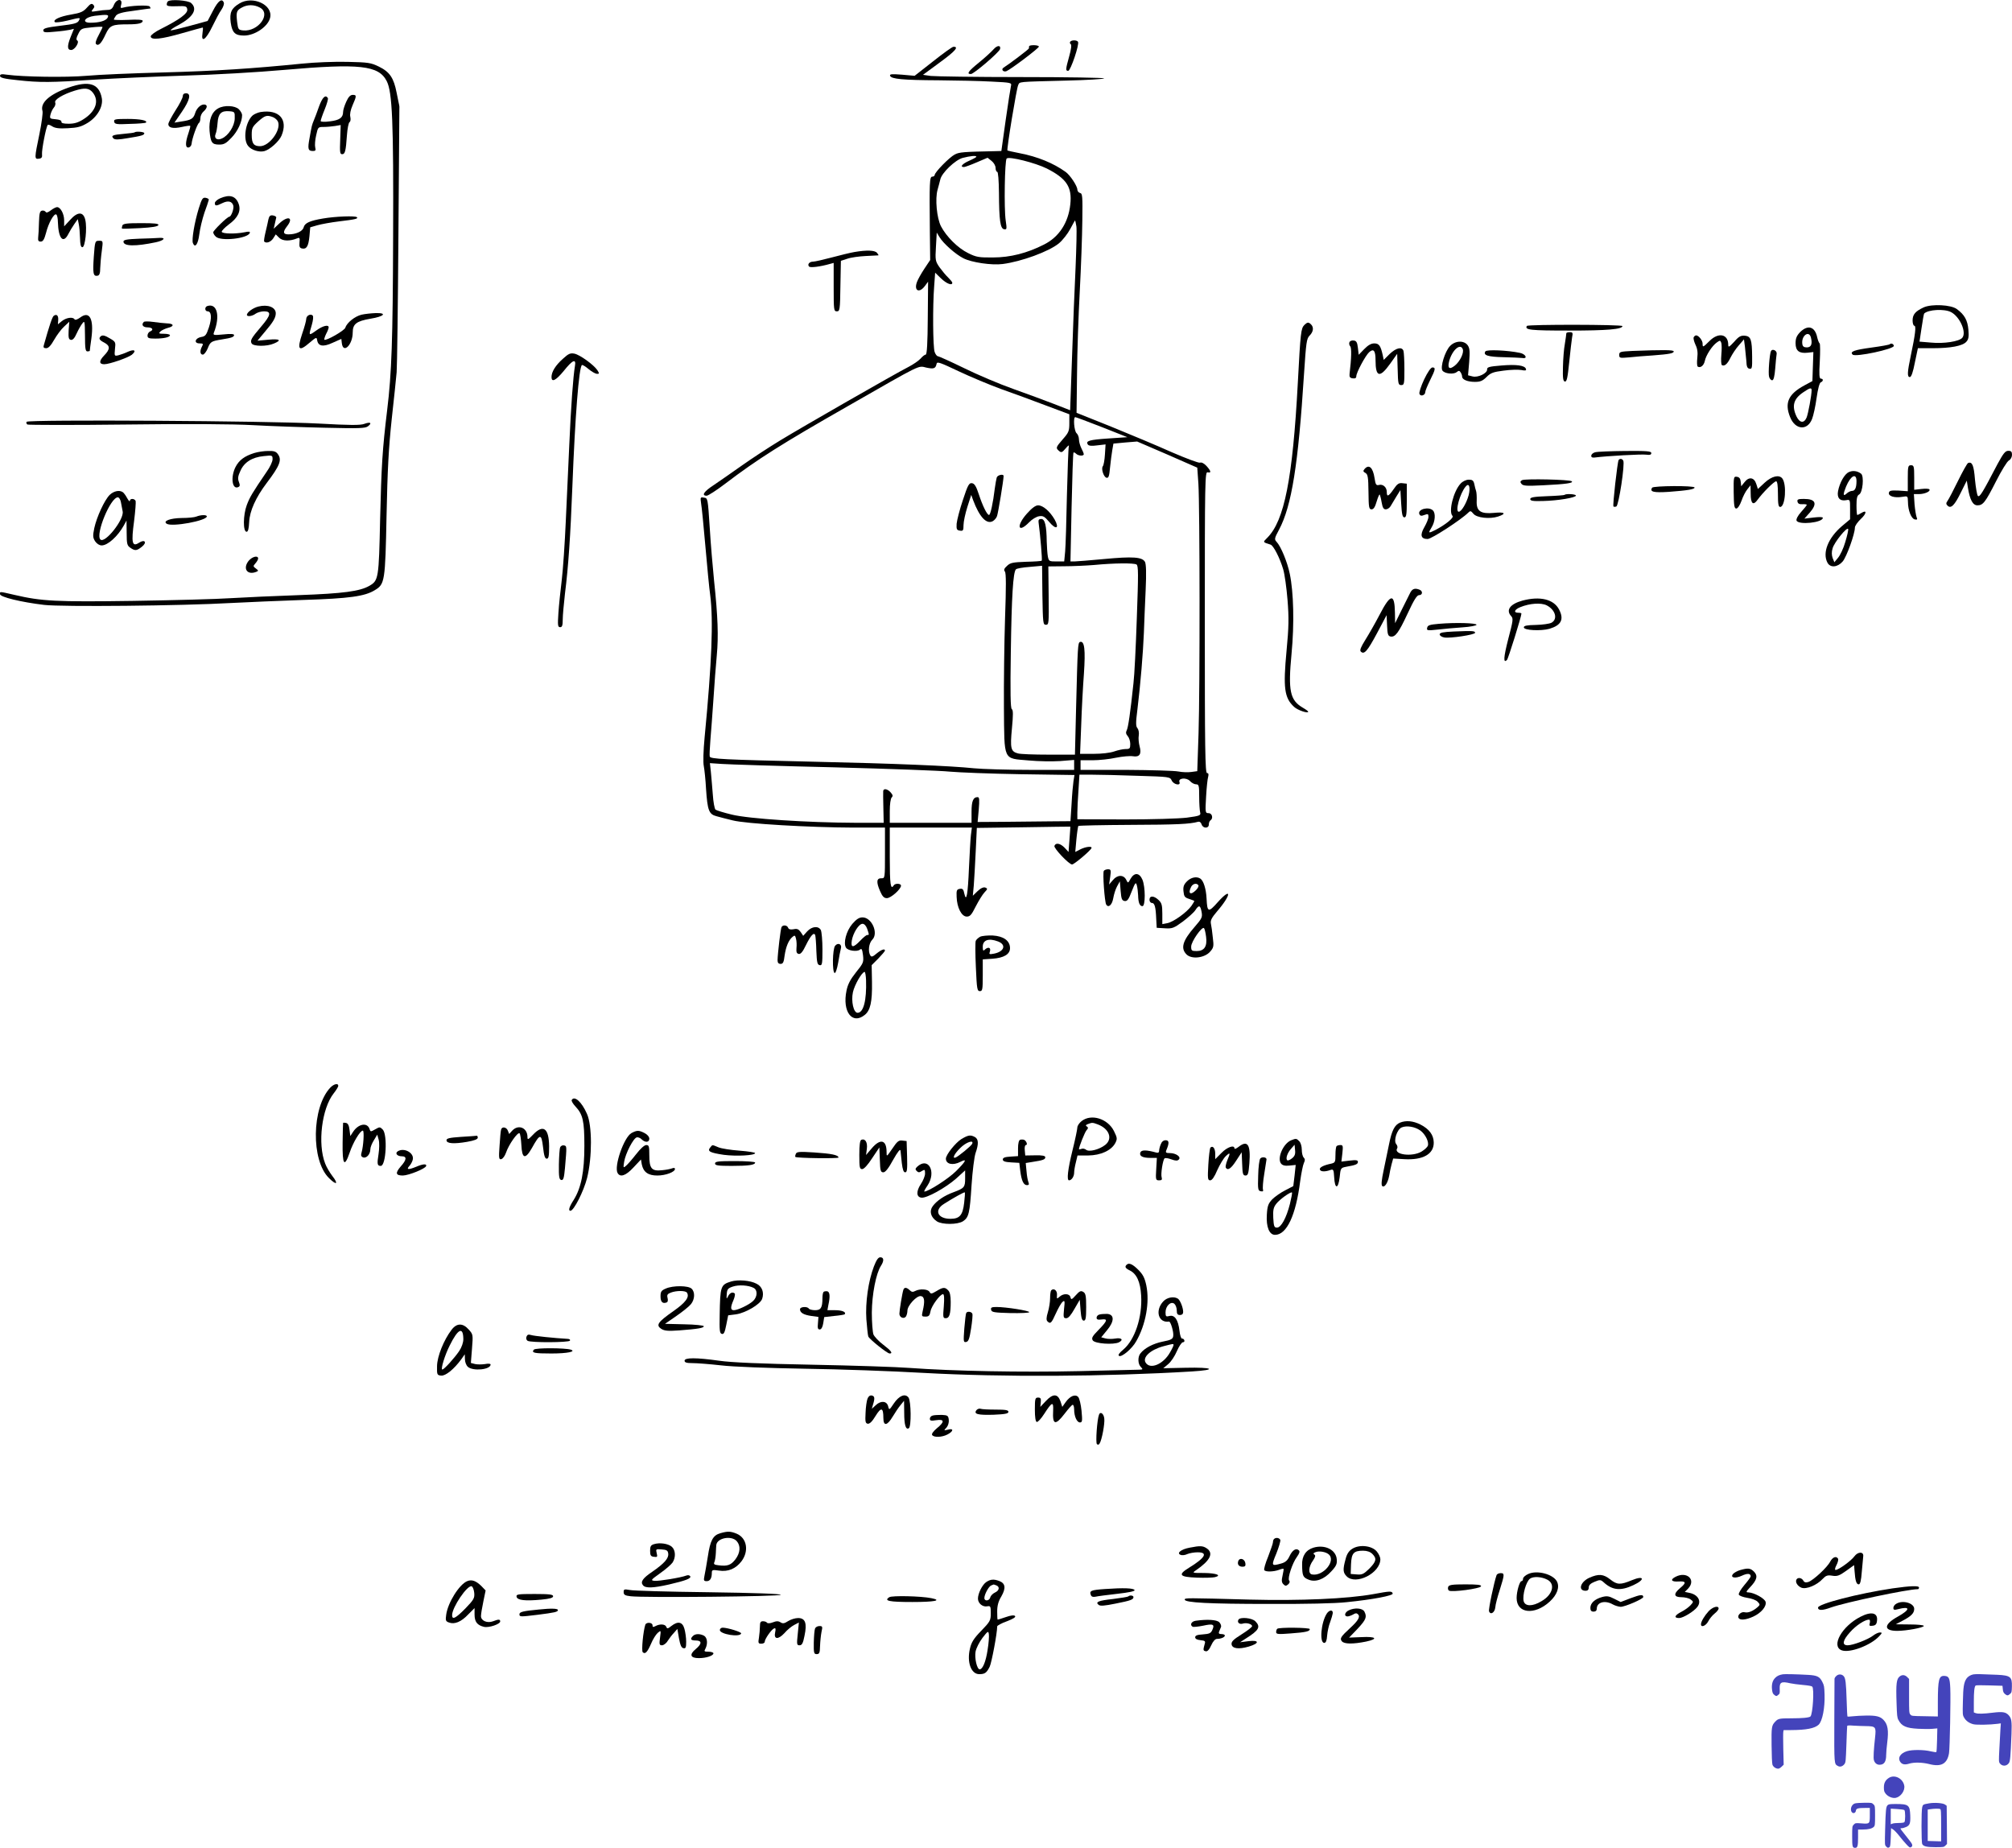 <svg xmlns="http://www.w3.org/2000/svg" version="1.0" width="1255.013pt" height="1152.523pt" viewBox="0 0 1255.013 1152.523" preserveAspectRatio="xMidYMid meet">
<g transform="translate(0.013,1053.176) scale(0.1,-0.1)" fill="#000000" stroke="none">
<path d="M710 10500 c-9 -23 -19 -30 -39 -30 -14 0 -44 -3 -66 -7 -37 -6 -39 -5 -26 11 11 13 12 19 2 29 -10 9 -18 5 -39 -19 -22 -25 -39 -33 -99 -43 -71 -12 -115 -33 -101 -47 5 -4 39 0 77 9 85 21 84 21 72 -1 -8 -15 -31 -21 -116 -31 -83 -10 -105 -16 -105 -28 0 -14 11 -15 72 -9 39 3 82 9 95 12 l24 6 -21 -52 c-22 -56 -21 -80 4 -80 22 0 53 49 38 59 -8 5 -7 16 6 41 16 33 20 35 82 41 36 4 67 5 69 3 2 -1 -9 -24 -23 -50 -17 -31 -23 -51 -17 -57 15 -15 34 5 60 62 26 55 40 61 141 61 64 0 90 7 90 22 0 7 -33 9 -90 6 -49 -2 -90 -1 -90 2 0 3 6 14 13 24 10 13 39 22 113 31 54 8 100 14 102 14 2 1 0 6 -4 12 -6 11 -123 6 -167 -7 -15 -5 -17 -1 -11 20 10 39 -30 36 -46 -4z m-39 -79 c-11 -19 -51 -31 -107 -31 -58 0 -36 35 26 43 83 10 91 8 81 -12z"/>
<path d="M1047 10523 c-4 -3 -7 -12 -7 -20 0 -9 16 -12 63 -10 57 2 62 0 65 -20 4 -25 -48 -63 -165 -122 -35 -17 -63 -38 -63 -46 0 -25 65 -18 197 20 67 19 124 35 127 35 3 0 2 -16 -1 -35 -10 -63 21 -42 61 41 20 41 45 89 57 105 11 16 18 36 15 44 -11 30 -35 13 -67 -49 l-34 -65 -113 -31 c-63 -17 -116 -30 -118 -27 -2 2 19 17 48 32 94 51 122 100 80 138 -19 17 -131 25 -145 10z"/>
<path d="M1493 10510 c-50 -30 -62 -56 -54 -119 9 -63 27 -81 83 -81 68 0 151 57 163 112 18 80 -109 139 -192 88z m127 -25 c74 -38 -9 -152 -103 -143 -30 3 -32 6 -38 53 -7 61 -4 72 30 90 34 19 75 19 111 0z"/>
<path d="M6675 10271 c-3 -5 -1 -12 4 -15 6 -4 2 -34 -10 -76 -23 -83 -23 -90 -6 -90 15 0 71 166 61 181 -7 12 -41 12 -49 0z"/>
<path d="M6198 10225 c-13 -15 -53 -52 -90 -82 -69 -56 -81 -73 -52 -73 18 0 177 136 182 156 6 25 -18 24 -40 -1z"/>
<path d="M6419 10243 c-1 -5 -1 -10 -1 -13 0 -5 -123 -98 -158 -120 -18 -11 -2 -30 18 -22 28 12 202 143 202 153 0 11 -59 12 -61 2z"/>
<path d="M5820 10149 l-115 -90 -79 7 c-64 5 -78 4 -74 -7 7 -20 79 -27 303 -28 110 -1 258 -4 328 -8 124 -6 128 -7 123 -27 -3 -12 -18 -108 -33 -213 l-27 -193 -36 -1 c-200 -4 -227 -6 -255 -21 -34 -18 -125 -111 -125 -128 0 -5 -7 -10 -15 -10 -17 0 -18 -34 -15 -343 l2 -177 -36 -54 c-20 -30 -40 -66 -46 -82 -21 -55 13 -74 49 -26 l20 27 -2 -227 c-1 -154 -5 -228 -13 -228 -6 0 -20 -11 -32 -25 -12 -13 -45 -36 -74 -51 -81 -41 -662 -374 -803 -460 -69 -42 -176 -112 -238 -156 -62 -44 -140 -98 -174 -121 -62 -40 -80 -67 -45 -67 9 0 62 34 117 76 200 152 352 248 764 483 470 269 436 252 489 240 47 -10 58 -6 64 24 3 15 22 8 138 -47 74 -35 194 -85 265 -111 72 -25 196 -71 278 -102 l147 -55 0 -55 c0 -50 -4 -59 -40 -100 -45 -52 -46 -55 -24 -74 14 -12 20 -9 41 16 14 17 23 23 20 14 -3 -9 -8 -147 -12 -305 -3 -159 -8 -317 -11 -351 l-6 -63 -48 0 c-45 0 -48 1 -54 31 -3 17 -6 59 -7 93 -1 98 -11 141 -34 141 -14 0 -19 -6 -17 -20 11 -82 24 -236 20 -240 -2 -3 -47 -6 -98 -7 -82 -3 -98 -6 -118 -25 -19 -17 -22 -26 -14 -36 8 -9 8 -94 1 -292 -5 -154 -8 -404 -7 -555 3 -339 -7 -317 153 -331 61 -6 149 -7 198 -4 l87 7 0 -31 0 -31 -267 0 c-148 0 -308 5 -358 10 -141 15 -500 30 -1000 41 -567 13 -642 17 -648 32 -2 7 0 53 4 102 4 50 13 164 19 255 6 91 15 215 21 275 11 119 7 238 -17 465 -8 80 -21 228 -27 330 -12 184 -12 185 -36 188 -23 4 -23 2 -18 -35 4 -22 16 -143 27 -270 11 -126 24 -263 30 -304 20 -158 10 -420 -35 -886 -8 -84 -10 -157 -5 -180 4 -21 11 -85 14 -143 9 -133 18 -157 65 -169 20 -6 65 -17 101 -26 81 -21 479 -44 753 -45 l197 0 0 -158 c0 -157 0 -159 -22 -158 -31 1 -33 -24 -9 -79 15 -35 25 -45 43 -45 25 0 88 56 88 78 0 14 -36 16 -45 2 -20 -32 -25 6 -25 175 l0 185 256 0 256 0 -6 -47 c-3 -27 -8 -118 -12 -203 -7 -168 -16 -219 -29 -162 -5 27 -11 33 -28 30 -19 -3 -22 -9 -20 -50 2 -67 31 -123 63 -123 21 0 30 11 56 63 18 35 42 74 54 87 21 22 21 25 6 31 -11 4 -28 -3 -48 -22 l-30 -29 6 65 c3 36 8 131 12 211 l7 147 291 4 c160 3 291 4 292 4 1 -1 -2 -36 -5 -79 l-6 -79 -24 26 c-27 28 -56 34 -64 12 -6 -14 91 -116 110 -116 13 0 115 86 121 102 6 14 -37 9 -70 -8 l-31 -16 7 78 c4 43 10 81 12 84 3 3 150 6 326 7 290 1 369 5 420 19 10 3 19 -3 23 -16 8 -26 45 -27 45 -1 0 11 5 23 10 26 19 12 11 45 -11 45 -21 0 -22 3 -16 103 3 56 9 112 13 124 4 16 2 23 -7 23 -12 0 -14 152 -14 941 0 890 1 940 18 935 24 -6 21 8 -8 40 -15 16 -31 24 -40 20 -8 -3 -88 27 -178 66 -89 40 -259 111 -377 159 l-215 86 3 244 c1 134 9 366 17 514 8 149 15 346 16 440 2 152 1 170 -14 173 -9 2 -17 12 -17 21 0 22 -45 91 -74 111 -75 54 -175 95 -285 116 -41 8 -76 16 -77 17 -6 6 57 390 67 408 11 22 -11 20 297 28 133 3 241 10 240 14 -2 4 -235 8 -518 8 -283 0 -537 4 -564 7 l-49 7 106 78 c96 70 120 98 84 97 -7 0 -64 -41 -127 -91z m270 -595 c0 -3 -20 -14 -45 -25 -43 -19 -60 -39 -32 -39 6 0 42 13 79 29 l68 29 25 -20 c14 -11 25 -30 25 -44 0 -13 5 -24 10 -24 6 0 10 -51 11 -132 1 -170 8 -222 32 -226 17 -3 18 1 10 55 -11 76 -6 374 6 386 15 15 179 -27 250 -62 124 -63 159 -116 147 -224 -12 -114 -70 -204 -165 -251 -104 -53 -210 -80 -316 -80 -89 -1 -106 2 -156 27 -64 31 -136 103 -170 168 -26 52 -37 171 -21 227 6 20 13 49 17 64 8 41 94 123 140 135 46 12 85 16 85 7z m624 -434 c3 -19 0 -134 -5 -255 -6 -121 -16 -371 -22 -556 l-12 -336 -100 39 c-55 21 -170 64 -255 94 -85 30 -224 89 -307 130 -84 41 -158 74 -163 74 -6 0 -15 12 -20 26 -11 29 -13 286 -3 412 l6 83 36 -35 c34 -33 71 -48 71 -28 0 5 -12 19 -26 33 -14 13 -38 42 -54 64 -26 38 -27 45 -22 128 l5 88 17 -28 c24 -40 101 -108 149 -132 50 -26 177 -45 245 -36 117 15 289 78 351 129 23 19 55 60 71 90 16 30 29 54 30 53 1 -1 5 -18 8 -37z m159 -1252 l159 -63 -118 -8 c-119 -8 -143 -15 -129 -37 5 -9 24 -11 59 -6 l52 6 -4 -63 c-2 -34 -8 -67 -13 -73 -12 -15 5 -68 23 -72 13 -3 17 10 22 65 4 37 10 86 14 108 l7 40 74 7 74 6 188 -81 187 -82 7 -100 c9 -144 10 -1277 1 -1556 l-8 -237 -37 -5 c-20 -3 -56 -2 -81 3 -25 5 -172 9 -327 10 l-283 0 0 30 0 30 74 0 c41 0 108 7 148 16 40 8 87 12 105 9 41 -7 55 14 41 63 -5 19 -8 49 -5 66 3 18 -1 37 -8 46 -11 12 -11 34 0 120 19 155 35 351 40 475 2 61 7 180 11 266 5 108 3 161 -4 176 -17 31 -76 35 -256 18 -88 -8 -170 -15 -184 -15 l-25 0 7 337 c4 186 9 339 12 342 2 3 10 -1 16 -7 14 -14 48 -16 48 -3 0 5 -7 22 -15 37 -8 16 -15 41 -15 55 0 15 -7 32 -15 39 -15 13 -22 100 -8 100 4 0 79 -28 166 -62z m216 -857 c12 -8 12 -57 2 -333 -6 -177 -15 -361 -21 -408 -20 -188 -33 -276 -42 -293 -7 -13 -5 -24 6 -36 9 -10 16 -32 16 -49 0 -29 -3 -32 -29 -32 -16 0 -48 -7 -71 -15 -25 -9 -78 -15 -128 -15 l-85 0 7 178 c3 97 11 242 17 322 10 149 4 206 -24 198 -14 -5 -15 -23 -25 -418 l-7 -285 -165 0 c-91 0 -177 3 -192 8 -43 12 -48 31 -36 156 8 84 8 115 -1 120 -8 5 -10 103 -6 357 5 343 14 497 32 515 5 5 43 12 86 15 l77 7 2 -184 c3 -174 4 -184 22 -184 18 0 19 8 17 182 l-2 182 98 1 c54 0 139 4 188 8 125 12 247 13 264 3z m-1889 -1265 c344 -9 670 -21 725 -27 55 -5 252 -13 439 -16 l338 -5 -6 -37 c-3 -20 -9 -84 -12 -143 l-7 -108 -126 -1 c-69 -1 -200 -2 -290 -3 l-163 -1 7 78 c5 62 4 77 -7 77 -28 0 -38 -25 -38 -92 l0 -68 -255 0 -255 0 0 73 c0 43 5 78 12 85 9 9 7 16 -7 32 -20 22 -44 26 -46 8 -1 -7 0 -55 1 -105 l2 -93 -179 0 c-293 1 -663 25 -768 51 -50 12 -95 26 -102 31 -6 5 -14 48 -17 96 -4 48 -9 111 -12 140 l-6 54 74 -5 c40 -3 354 -13 698 -21z m1897 -53 c198 -6 201 -6 212 -30 12 -25 57 -34 48 -9 -10 25 43 30 65 7 10 -12 28 -21 38 -21 18 0 20 -7 20 -77 0 -43 3 -87 6 -98 5 -19 -1 -22 -83 -33 -51 -6 -213 -11 -385 -11 l-298 1 0 41 c0 23 3 86 7 140 l6 97 81 0 c45 0 172 -3 283 -7z"/>
<path d="M1885 10135 c-311 -31 -536 -46 -865 -55 -190 -5 -406 -14 -480 -21 -127 -11 -397 -7 -498 7 -33 5 -42 3 -42 -8 0 -11 26 -18 107 -26 141 -16 212 -15 483 3 124 8 374 19 555 25 182 5 464 21 630 36 469 41 587 28 637 -70 35 -68 43 -254 40 -971 -2 -646 -9 -850 -37 -1080 -30 -247 -36 -349 -44 -680 -8 -372 -10 -384 -67 -417 -59 -34 -162 -48 -439 -58 -148 -5 -340 -14 -425 -19 -85 -6 -360 -13 -610 -17 -479 -7 -571 -2 -738 37 -100 23 -92 22 -92 5 0 -18 132 -50 275 -67 112 -13 856 -6 1170 12 99 5 302 14 450 19 283 9 380 22 443 61 62 37 65 54 73 464 6 289 13 420 32 600 14 127 28 259 31 295 3 36 8 418 11 850 3 432 6 790 6 795 1 6 0 15 -1 20 -1 6 -9 41 -16 78 -18 93 -43 130 -110 163 -51 25 -67 27 -197 30 -78 2 -205 -3 -282 -11z"/>
<path d="M426 9985 c-119 -42 -177 -95 -161 -146 3 -10 -5 -74 -19 -142 -32 -154 -32 -159 -3 -155 17 2 21 9 19 28 -3 23 24 165 35 182 2 4 15 1 28 -8 19 -12 43 -15 98 -12 61 3 83 9 123 33 61 37 98 102 89 154 -17 92 -79 112 -209 66z m153 -31 c41 -52 18 -117 -57 -165 -34 -22 -58 -29 -94 -29 -33 0 -47 4 -45 13 1 7 -12 13 -36 15 -37 3 -38 5 -32 30 4 15 13 34 21 43 8 9 12 23 8 32 -6 17 47 50 121 73 64 20 91 17 114 -12z"/>
<path d="M1140 9932 c0 -10 -20 -50 -45 -88 -24 -38 -45 -77 -45 -86 0 -24 30 -30 85 -18 26 6 49 9 51 7 3 -2 -3 -23 -11 -47 -20 -58 -20 -92 2 -88 9 2 17 12 18 23 2 30 35 124 46 130 5 4 9 17 9 31 0 13 9 32 20 41 25 22 26 43 2 43 -22 0 -47 -25 -56 -57 -10 -31 -25 -40 -79 -48 l-49 -8 46 67 c50 73 60 116 26 116 -13 0 -20 -7 -20 -18z"/>
<path d="M2160 9898 c-11 -24 -20 -52 -20 -64 0 -36 -22 -52 -82 -59 -35 -5 -58 -3 -58 2 0 5 11 38 25 72 14 34 23 66 20 71 -15 24 -34 5 -55 -52 -12 -35 -27 -74 -33 -88 -12 -30 -12 -29 -26 -108 -13 -69 -10 -82 21 -82 16 0 19 4 14 23 -3 12 -1 46 6 75 11 51 12 52 47 52 20 0 52 3 71 6 l35 6 -3 -91 c-3 -78 -2 -91 12 -91 18 0 23 18 30 119 3 41 10 77 16 81 7 4 8 18 5 33 -4 16 1 42 14 72 26 59 26 65 1 65 -15 0 -27 -13 -40 -42z"/>
<path d="M1361 9856 c-41 -23 -59 -72 -54 -141 7 -73 15 -85 61 -85 29 0 43 8 76 43 38 39 66 99 66 141 0 9 -9 25 -20 36 -24 24 -92 27 -129 6z m103 -63 c-1 -47 -39 -107 -80 -125 -30 -14 -51 1 -39 29 5 10 10 41 12 68 4 59 23 77 73 73 34 -3 35 -4 34 -45z"/>
<path d="M1625 9833 c-16 -3 -38 -12 -49 -21 -45 -40 -62 -151 -28 -191 20 -25 67 -40 100 -32 35 9 93 61 108 97 42 101 -15 165 -131 147z m78 -32 c14 -6 28 -19 32 -31 17 -53 -56 -150 -113 -150 -40 0 -52 17 -52 71 0 42 4 50 40 83 43 38 54 42 93 27z"/>
<path d="M712 9773 c3 -16 14 -18 98 -14 52 1 97 5 100 8 13 13 -35 23 -113 23 -79 0 -88 -2 -85 -17z"/>
<path d="M839 9706 c-2 -2 -32 -6 -67 -9 -69 -6 -82 -11 -64 -29 8 -8 31 -8 88 2 88 14 104 19 104 31 0 9 -53 13 -61 5z"/>
<path d="M1373 9295 c-18 -8 -33 -21 -33 -30 0 -19 9 -19 47 0 35 17 60 12 68 -15 6 -18 -13 -70 -25 -70 -12 0 -100 -86 -100 -97 0 -7 7 -19 16 -27 30 -31 200 -12 212 23 3 9 -5 10 -34 4 -55 -11 -137 -10 -141 3 -2 5 18 26 43 45 58 42 78 84 63 128 -18 51 -56 62 -116 36z"/>
<path d="M1240 9233 c-27 -88 -45 -195 -37 -217 13 -34 32 -9 40 54 4 35 19 96 32 135 14 38 26 74 27 80 2 5 -7 11 -19 13 -19 3 -24 -5 -43 -65z"/>
<path d="M317 9220 c-17 -13 -28 -17 -32 -10 -4 6 -14 10 -23 8 -14 -3 -17 -17 -19 -73 -1 -39 -3 -81 -5 -95 -2 -19 2 -25 16 -25 14 0 22 13 33 54 15 61 50 124 64 115 5 -3 10 -24 10 -47 3 -103 33 -138 65 -75 9 18 26 46 38 63 l21 30 6 -30 c4 -17 7 -56 8 -87 1 -43 5 -58 15 -58 17 0 30 118 18 170 -12 53 -48 53 -95 0 l-37 -40 0 38 c0 40 -23 82 -44 82 -7 0 -25 -9 -39 -20z"/>
<path d="M1674 9163 c-3 -15 -11 -52 -18 -80 -7 -29 -11 -55 -8 -58 13 -13 41 -3 56 20 l16 25 21 -21 c21 -21 65 -23 112 -4 16 7 18 3 15 -26 -2 -26 1 -34 16 -37 28 -6 40 14 46 76 l5 56 45 13 c25 7 85 18 135 24 102 12 121 17 111 26 -9 10 -136 5 -211 -8 -83 -14 -114 -28 -121 -55 -6 -25 -48 -44 -95 -44 -34 0 -36 15 -9 50 44 56 6 69 -48 18 l-35 -33 7 30 c4 16 8 34 9 40 1 5 -8 11 -20 13 -17 3 -24 -3 -29 -25z"/>
<path d="M763 9125 c-3 -9 -4 -17 -2 -19 2 -2 53 0 113 3 74 4 111 10 114 19 3 9 -23 12 -107 12 -91 0 -113 -3 -118 -15z"/>
<path d="M868 9043 c-77 -3 -98 -7 -98 -18 0 -30 75 -31 203 -4 51 11 65 30 20 27 -16 -1 -72 -4 -125 -5z"/>
<path d="M585 8931 c-7 -104 -4 -124 23 -119 12 2 17 15 17 48 1 25 5 73 10 108 8 62 8 62 -17 62 -25 0 -26 -2 -33 -99z"/>
<path d="M5330 8960 c-25 -4 -89 -20 -142 -34 -53 -14 -105 -26 -116 -26 -24 0 -38 -18 -25 -31 8 -8 68 -1 131 17 l22 6 0 -151 c0 -144 1 -151 20 -151 18 0 20 8 22 157 l3 158 40 13 c22 8 74 15 115 17 41 2 77 4 79 4 2 1 -2 8 -9 16 -13 16 -64 18 -140 5z"/>
<path d="M1293 8623 c-18 -6 -16 -33 2 -33 24 0 27 -42 8 -100 -16 -48 -22 -56 -48 -60 -39 -7 -48 -40 -10 -40 22 0 24 -3 15 -19 -15 -28 -12 -51 5 -51 8 0 22 18 31 40 16 41 22 44 89 55 58 9 75 15 75 27 0 7 -22 9 -66 4 -61 -6 -66 -5 -60 11 41 104 20 186 -41 166z"/>
<path d="M1612 8620 c-33 -8 -72 -36 -72 -52 0 -13 33 -9 54 7 11 8 35 15 53 15 47 0 43 -24 -18 -95 -63 -74 -70 -87 -59 -106 12 -18 94 -19 138 0 51 21 38 31 -35 24 l-67 -6 45 54 c53 62 69 89 69 117 0 37 -49 57 -108 42z"/>
<path d="M12000 8615 c-52 -24 -70 -44 -70 -82 0 -18 5 -33 11 -33 12 0 6 -53 -22 -185 -22 -105 -24 -135 -6 -135 9 0 20 32 31 90 l19 90 93 0 c111 0 186 14 209 40 14 15 17 32 13 75 -5 59 -24 94 -72 129 -36 27 -155 33 -206 11z m170 -30 c55 -29 98 -126 70 -160 -19 -23 -115 -38 -195 -30 l-72 6 13 86 c7 47 14 87 16 89 25 25 126 31 168 9z"/>
<path d="M2255 8569 c-41 -10 -91 -49 -101 -81 -5 -18 -121 -84 -131 -75 -2 3 3 19 11 36 9 16 16 35 16 41 0 19 -37 10 -78 -20 -47 -34 -48 -33 -27 36 8 29 11 52 5 58 -13 13 -40 -1 -40 -22 0 -10 -11 -51 -25 -91 -34 -102 -22 -116 48 -55 39 33 42 34 45 15 6 -39 37 -45 97 -17 l54 24 3 -26 c8 -70 68 -11 68 66 0 53 23 71 111 86 86 14 106 37 32 35 -26 -1 -66 -5 -88 -10z"/>
<path d="M335 8562 c-9 -6 -28 -63 -62 -184 -4 -13 0 -18 15 -18 14 0 29 16 50 53 16 28 44 66 62 82 l32 30 -4 -55 c-2 -45 0 -55 14 -58 11 -2 23 10 36 40 11 24 27 52 36 63 14 19 15 13 16 -77 0 -80 3 -98 15 -98 8 0 15 2 15 4 0 3 4 38 10 78 16 120 -11 173 -69 130 -18 -13 -32 -18 -36 -12 -10 17 -51 11 -78 -10 l-26 -21 2 27 c2 28 -10 39 -28 26z"/>
<path d="M897 8524 c-17 -17 -6 -34 23 -34 31 0 41 -16 15 -26 -8 -4 -15 -15 -15 -25 0 -16 8 -19 48 -19 55 0 92 9 92 21 0 5 -17 9 -37 9 -32 0 -35 2 -23 14 8 8 30 18 48 23 41 10 37 27 -8 28 -19 1 -58 5 -85 9 -28 4 -54 4 -58 0z"/>
<path d="M8136 8505 c-21 -22 -24 -42 -41 -365 -32 -595 -84 -856 -190 -962 -29 -29 -30 -27 20 -43 18 -5 58 -83 79 -154 9 -30 21 -116 27 -191 9 -113 8 -169 -6 -316 -22 -233 -14 -295 47 -351 22 -21 88 -43 88 -30 0 3 -15 14 -34 25 -80 47 -92 105 -70 336 18 189 13 384 -11 499 -15 73 -55 170 -82 199 -15 16 -14 22 15 76 79 148 120 407 156 973 13 197 16 219 35 238 23 23 27 51 9 69 -16 16 -23 15 -42 -3z"/>
<path d="M9524 8499 c-15 -25 19 -29 264 -29 235 0 332 8 332 28 0 10 -589 11 -596 1z"/>
<path d="M11229 8461 c-22 -23 -29 -39 -29 -70 0 -48 23 -65 76 -59 l35 4 -3 -90 -3 -91 -50 -27 c-100 -54 -125 -109 -89 -198 32 -80 108 -86 137 -11 8 20 21 78 28 130 8 56 18 95 26 98 17 7 17 23 1 23 -10 0 -12 25 -7 107 3 60 3 110 -1 113 -4 3 -11 20 -15 38 -14 67 -58 80 -106 33z m67 -35 c10 -41 1 -61 -26 -61 -18 0 -26 6 -28 22 -7 51 42 87 54 39z m4 -328 c0 -31 -21 -145 -31 -170 -16 -38 -43 -35 -63 6 -31 66 -19 110 42 151 41 28 52 31 52 13z"/>
<path d="M9770 8453 c0 -5 -4 -34 -9 -65 -6 -31 -11 -96 -12 -145 -2 -70 1 -89 12 -91 12 -2 17 23 27 120 7 68 15 138 18 156 6 28 4 32 -15 32 -11 0 -21 -3 -21 -7z"/>
<path d="M627 8433 c-13 -12 -7 -23 23 -38 38 -20 38 -41 -1 -81 -32 -33 -32 -54 1 -54 32 0 147 40 172 59 31 26 17 37 -24 19 -18 -9 -45 -18 -59 -22 -26 -6 -26 -5 -22 39 5 41 4 45 -28 64 -36 22 -51 25 -62 14z"/>
<path d="M10565 8429 c-4 -5 1 -26 10 -46 13 -26 16 -50 12 -84 -3 -27 -2 -51 3 -54 17 -10 38 7 44 36 7 35 46 95 75 115 19 14 22 13 27 -1 4 -9 4 -43 1 -76 -3 -32 -1 -61 3 -64 16 -10 35 6 54 46 11 22 34 57 52 77 l32 37 6 -45 c3 -25 7 -65 9 -90 1 -34 6 -46 20 -48 15 -3 17 5 16 75 -1 108 -8 127 -45 131 -25 2 -38 -4 -67 -38 -31 -33 -37 -37 -37 -19 0 68 -61 80 -117 24 -41 -41 -43 -41 -43 -16 0 20 -25 51 -40 51 -5 0 -12 -5 -15 -11z"/>
<path d="M8417 8397 c-3 -8 -1 -19 5 -25 9 -9 8 -73 -4 -172 -2 -19 2 -26 20 -28 15 -2 22 2 22 13 0 23 57 129 80 150 28 25 40 10 40 -50 0 -106 26 -113 91 -22 l44 62 3 -97 c2 -90 4 -98 22 -98 19 0 20 7 20 99 0 55 -3 106 -6 115 -10 27 -46 18 -86 -20 l-37 -37 -6 29 c-13 59 -23 74 -53 74 -19 0 -39 -11 -63 -36 l-34 -35 -5 43 c-4 34 -9 44 -26 46 -12 2 -24 -3 -27 -11z"/>
<path d="M9044 8373 c-31 -33 -61 -130 -47 -152 13 -20 70 -26 89 -10 13 10 17 10 25 -2 5 -8 9 -19 9 -26 0 -19 34 -33 80 -33 33 0 48 6 72 30 26 26 42 32 106 40 42 6 92 7 111 4 25 -5 33 -4 29 7 -7 22 -60 29 -154 21 -74 -6 -89 -10 -88 -24 2 -24 -57 -53 -91 -44 l-28 7 7 82 c5 66 4 86 -9 105 -23 32 -78 30 -111 -5z m80 -19 c9 -23 -18 -78 -50 -103 -34 -27 -47 -16 -34 31 19 67 69 111 84 72z"/>
<path d="M11788 8385 c-3 -4 -55 -13 -114 -21 -110 -15 -137 -25 -118 -44 17 -17 261 35 257 55 -2 12 -17 18 -25 10z"/>
<path d="M9265 8340 c-15 -24 16 -34 112 -36 54 -1 107 -4 118 -5 37 -7 22 25 -15 32 -76 16 -207 22 -215 9z"/>
<path d="M10183 8343 c-77 -4 -83 -5 -83 -25 0 -20 4 -20 63 -15 34 4 100 9 147 12 104 8 130 13 130 25 0 10 -68 10 -257 3z"/>
<path d="M11047 8343 c-9 -15 -19 -141 -12 -162 3 -11 12 -21 19 -21 9 0 15 23 19 73 3 39 7 81 9 92 3 19 -25 34 -35 18z"/>
<path d="M3511 8294 c-46 -41 -71 -81 -71 -114 0 -35 27 -22 77 39 55 69 78 78 69 29 -11 -64 -25 -256 -35 -488 -6 -129 -16 -345 -22 -480 -6 -135 -17 -299 -25 -365 -8 -66 -18 -159 -21 -207 -5 -77 -4 -88 11 -88 12 0 16 10 16 48 0 26 7 99 14 162 21 165 34 356 46 665 17 437 41 749 60 760 4 2 22 -9 41 -25 19 -16 42 -29 52 -30 16 0 16 2 3 23 -23 34 -109 96 -143 103 -26 5 -37 0 -72 -32z"/>
<path d="M8883 8165 c-19 -41 -33 -82 -29 -90 6 -18 36 -9 36 11 0 8 14 41 30 74 34 68 36 80 15 80 -10 0 -30 -29 -52 -75z"/>
<path d="M166 7901 c-4 -5 -1 -13 5 -17 6 -3 282 -4 613 0 385 5 671 3 796 -4 107 -6 308 -13 445 -16 215 -5 253 -4 270 9 28 21 15 29 -23 15 -24 -9 -88 -9 -284 2 -313 17 -1813 26 -1822 11z"/>
<path d="M1585 7706 c-60 -19 -94 -44 -116 -87 -31 -61 -22 -140 15 -126 13 5 14 12 6 33 -8 20 -6 36 9 68 23 54 73 86 146 93 54 6 55 5 55 -20 0 -14 -16 -49 -37 -78 -89 -131 -105 -157 -124 -208 -23 -62 -24 -166 -1 -166 9 0 14 18 16 60 3 69 41 154 110 245 81 107 95 143 70 178 -12 18 -25 22 -62 21 -26 0 -65 -6 -87 -13z"/>
<path d="M9950 7711 c-30 -8 -34 -37 -5 -33 77 10 296 22 323 18 23 -3 32 -1 32 10 0 12 -27 14 -162 13 -90 -1 -174 -4 -188 -8z"/>
<path d="M12460 7638 c-94 -180 -112 -210 -123 -199 -5 5 -13 51 -18 102 -7 88 -17 113 -43 103 -6 -3 -34 -53 -63 -112 -29 -59 -58 -115 -65 -124 -10 -14 -10 -20 0 -30 21 -21 44 2 83 82 l37 74 7 -44 c12 -76 31 -110 59 -110 35 0 49 17 117 151 33 65 69 124 80 129 11 6 19 21 19 35 0 19 -5 25 -23 25 -19 0 -31 -16 -67 -82z"/>
<path d="M10096 7662 c-7 -12 -38 -283 -32 -289 3 -3 11 -3 18 0 15 5 55 268 43 286 -7 13 -22 14 -29 3z"/>
<path d="M11900 7549 l0 -81 -57 4 c-48 2 -58 0 -61 -14 -4 -21 35 -33 84 -25 34 6 34 5 35 -31 0 -54 21 -106 43 -110 15 -3 17 0 11 14 -4 11 -10 47 -13 82 l-4 62 31 0 c36 0 74 17 66 29 -2 5 -25 6 -50 3 l-45 -5 0 77 c0 69 -2 76 -20 76 -18 0 -20 -7 -20 -81z"/>
<path d="M8511 7606 c-10 -11 -8 -17 6 -24 15 -9 18 -26 19 -119 1 -96 3 -108 19 -108 13 0 22 14 32 49 8 26 16 46 19 43 2 -2 8 -24 12 -48 6 -34 12 -44 26 -44 10 0 24 9 30 20 6 10 22 37 36 60 l25 40 5 -85 c4 -67 8 -85 20 -85 12 0 15 18 15 105 l0 105 -27 3 c-22 3 -33 -4 -55 -37 -32 -46 -43 -51 -43 -17 0 29 -24 50 -49 43 -17 -4 -21 2 -27 42 -10 67 -35 90 -63 57z"/>
<path d="M11532 7587 c-27 -12 -57 -66 -67 -118 -8 -42 11 -64 50 -57 25 5 25 4 25 -57 l0 -62 -50 -42 c-87 -74 -124 -167 -91 -229 18 -33 63 -29 95 8 25 30 76 172 76 211 0 11 17 35 37 54 37 34 39 60 3 37 -11 -7 -22 -12 -25 -12 -3 0 -5 27 -5 60 0 45 4 61 17 68 22 13 31 113 12 129 -23 18 -53 22 -77 10z m48 -56 c0 -41 -9 -61 -28 -61 -8 0 -24 -7 -34 -17 -22 -20 -23 -5 -3 44 29 69 65 87 65 34z m-70 -380 c-11 -39 -32 -83 -45 -98 l-23 -28 -11 27 c-6 17 -7 38 0 60 10 37 91 137 97 120 2 -6 -6 -42 -18 -81z"/>
<path d="M6217 7553 c-3 -10 -8 -40 -12 -68 -11 -91 -27 -165 -36 -165 -12 0 -40 56 -64 130 -16 49 -27 66 -42 68 -18 3 -26 -10 -57 -105 -20 -59 -37 -126 -39 -148 -2 -35 1 -40 21 -43 19 -3 22 1 22 35 0 21 11 72 24 113 l24 75 12 -33 c39 -104 83 -152 122 -131 11 6 23 20 27 32 7 19 41 225 41 250 0 15 -39 6 -43 -10z"/>
<path d="M10814 7461 c1 -83 4 -101 16 -101 9 0 22 19 33 49 9 27 26 59 37 72 l19 24 1 -52 c0 -64 16 -77 44 -37 31 43 102 114 115 114 7 0 11 -27 11 -80 0 -63 3 -80 14 -80 32 0 42 141 13 178 -20 25 -66 14 -110 -27 l-42 -39 -10 31 c-13 42 -46 47 -73 12 l-21 -26 -3 28 c-2 20 -9 29 -24 31 -20 3 -21 -1 -20 -97z"/>
<path d="M9494 7537 c-12 -7 -13 -12 -3 -24 11 -12 33 -13 133 -8 145 7 192 14 180 25 -12 11 -291 17 -310 7z"/>
<path d="M9111 7516 c-45 -47 -77 -176 -51 -202 11 -11 -44 -55 -107 -88 -44 -22 -46 -21 -23 17 22 36 26 87 8 105 -26 26 -96 8 -85 -22 5 -12 12 -14 32 -6 22 8 25 7 25 -12 0 -12 -12 -41 -26 -65 -28 -49 -21 -73 21 -73 24 0 209 120 254 165 12 12 16 11 31 -7 20 -26 102 -35 154 -18 55 18 43 30 -24 23 -84 -8 -112 10 -109 75 1 26 -1 54 -4 62 -3 8 -8 27 -11 43 -5 22 -12 27 -34 27 -17 0 -38 -10 -51 -24z m50 -72 c-13 -49 -45 -104 -62 -104 -24 0 7 114 43 157 21 26 31 -3 19 -53z"/>
<path d="M10305 7490 c-16 -26 9 -32 104 -26 119 9 161 16 161 27 0 13 -257 11 -265 -1z"/>
<path d="M684 7445 c-33 -33 -81 -138 -96 -207 -10 -49 -9 -59 5 -82 11 -16 27 -26 41 -26 38 0 100 56 138 124 l17 31 1 -77 c0 -68 3 -79 22 -92 30 -21 40 -20 72 5 36 28 19 50 -18 25 -42 -27 -48 1 -30 134 8 63 12 120 10 127 -7 17 -36 17 -36 1 -1 -7 -8 1 -17 17 -9 17 -21 33 -27 37 -22 15 -57 7 -82 -17z m70 -45 c3 -16 8 -43 11 -58 10 -50 -111 -203 -139 -175 -32 32 63 263 109 263 7 0 16 -13 19 -30z"/>
<path d="M9759 7445 c-3 -2 -52 -6 -110 -8 -81 -3 -104 -7 -104 -18 0 -11 17 -14 80 -12 92 2 205 21 205 34 0 9 -63 13 -71 4z"/>
<path d="M11212 7403 c3 -13 12 -17 31 -16 15 1 27 -1 27 -4 0 -3 -16 -23 -35 -44 -21 -23 -32 -45 -29 -54 12 -29 164 -13 164 17 0 6 -24 6 -57 2 l-58 -7 33 37 c50 57 38 86 -36 86 -36 0 -43 -3 -40 -17z"/>
<path d="M6406 7329 c-69 -77 -57 -127 13 -55 18 19 46 36 63 38 24 4 34 -2 62 -35 43 -52 66 -42 34 15 -29 50 -72 88 -103 88 -15 0 -39 -17 -69 -51z"/>
<path d="M1225 7310 c-11 -5 -52 -9 -91 -9 -72 -1 -121 -19 -94 -36 33 -21 250 19 250 46 0 11 -38 10 -65 -1z"/>
<path d="M1550 7033 c-37 -48 -8 -90 48 -68 15 6 15 8 -2 21 -18 13 -18 15 -3 32 9 10 17 24 17 30 0 22 -38 12 -60 -15z"/>
<path d="M8798 6838 c-7 -13 -31 -61 -54 -108 l-42 -85 -1 65 c-2 123 -27 120 -95 -11 -27 -52 -67 -122 -89 -157 -28 -45 -37 -66 -29 -74 21 -21 41 2 101 114 l60 113 3 -65 c2 -53 6 -65 21 -68 30 -6 51 23 107 143 40 86 58 115 72 115 22 0 24 26 2 34 -28 11 -43 6 -56 -16z"/>
<path d="M9497 6786 c-77 -21 -106 -59 -71 -97 14 -15 12 -28 -18 -142 -30 -117 -32 -155 -8 -131 8 8 90 271 90 289 0 3 -9 5 -20 5 -31 0 -24 20 13 35 59 24 130 29 165 11 54 -28 70 -85 30 -108 -13 -7 -57 -13 -98 -14 -56 -1 -75 -5 -75 -15 0 -19 106 -24 160 -9 73 22 92 58 60 120 -33 64 -118 85 -228 56z"/>
<path d="M8975 6641 c-58 -5 -70 -9 -73 -25 -4 -17 1 -18 65 -11 37 4 107 11 156 14 48 3 87 11 87 16 0 11 -130 15 -235 6z"/>
<path d="M9068 6593 c-67 -3 -88 -7 -88 -18 0 -7 12 -16 28 -19 37 -7 193 17 193 29 0 12 -15 13 -133 8z"/>
<path d="M6885 5100 c-8 -13 5 -194 15 -210 14 -23 37 -2 44 40 4 23 14 56 24 74 l17 31 5 -60 c4 -50 8 -60 25 -63 16 -2 25 9 44 60 22 56 26 60 32 38 4 -14 7 -42 8 -62 1 -47 10 -68 27 -68 19 0 19 119 0 165 -19 44 -50 47 -74 6 -16 -29 -16 -29 -27 -7 -16 33 -55 33 -83 -1 l-24 -28 7 48 c6 43 4 47 -14 47 -11 0 -23 -5 -26 -10z"/>
<path d="M7404 5035 c-20 -20 -25 -34 -22 -62 3 -32 8 -39 33 -47 17 -6 32 -11 34 -13 2 -1 -6 -15 -18 -32 -29 -40 -112 -100 -150 -107 l-31 -6 0 64 c0 55 -4 68 -23 86 -29 28 -57 29 -57 2 0 -11 7 -20 15 -20 17 0 24 -24 27 -100 l3 -55 51 -3 c46 -3 56 1 112 42 33 25 69 57 78 71 22 34 31 32 39 -11 6 -33 2 -41 -44 -94 -75 -86 -88 -133 -50 -171 32 -32 113 -22 147 17 22 25 24 33 17 88 -3 34 -9 73 -12 87 -4 20 5 37 39 77 89 103 92 155 4 57 -59 -67 -66 -64 -70 23 -3 60 -19 111 -39 124 -23 15 -58 8 -83 -17z m71 -25 c3 -5 -3 -18 -15 -30 -34 -34 -52 -22 -30 21 11 20 35 25 45 9z m48 -321 c8 -60 -11 -89 -59 -89 -31 0 -34 3 -34 28 0 31 68 128 80 115 4 -4 10 -29 13 -54z"/>
<path d="M5316 4769 c-38 -45 -57 -119 -39 -148 12 -19 69 -27 87 -12 11 9 14 2 19 -35 5 -44 2 -50 -44 -107 -35 -44 -51 -74 -59 -114 -27 -130 35 -214 113 -152 36 28 48 82 46 205 l-2 106 42 42 c22 23 41 45 41 49 0 14 -23 6 -53 -19 -23 -20 -32 -22 -38 -12 -16 25 -10 77 12 99 40 40 -3 139 -61 139 -21 0 -38 -11 -64 -41z m93 -30 c13 -39 13 -39 0 -39 -6 0 -25 -16 -43 -35 -44 -46 -60 -46 -53 0 8 48 44 105 67 105 11 0 22 -12 29 -31z m-7 -321 c4 -126 -16 -203 -53 -203 -25 0 -41 72 -29 128 10 46 56 126 73 127 4 0 8 -24 9 -52z"/>
<path d="M4875 4750 c-6 -10 -24 -163 -25 -207 0 -16 6 -23 19 -23 15 0 20 10 25 52 8 55 25 97 50 117 13 11 16 9 21 -12 4 -14 5 -40 3 -58 -2 -25 1 -34 14 -37 12 -2 25 13 44 53 31 63 51 85 59 64 2 -8 6 -52 7 -99 3 -72 6 -85 21 -88 15 -3 17 7 17 98 0 56 -5 110 -10 121 -15 27 -55 24 -85 -8 l-25 -28 -16 24 c-13 18 -23 22 -44 17 -19 -3 -30 -1 -34 9 -6 17 -32 20 -41 5z"/>
<path d="M6113 4689 c-12 -7 -24 -18 -27 -26 -3 -8 -3 -81 1 -164 6 -136 8 -149 25 -149 16 0 18 9 18 99 l0 99 59 4 c73 5 111 28 111 66 0 46 -40 75 -108 79 -31 1 -67 -2 -79 -8z m112 -29 c53 -20 40 -63 -24 -76 -31 -6 -33 -5 -26 15 7 24 -13 29 -33 9 -9 -9 -12 -5 -12 19 0 42 37 55 95 33z"/>
<path d="M5209 4633 c-16 -19 -19 -164 -3 -170 6 -2 15 25 22 64 6 38 14 78 17 89 8 27 -18 39 -36 17z"/>
<path d="M2060 3748 c-116 -123 -121 -454 -8 -564 47 -47 61 -38 21 13 -16 21 -37 56 -45 78 -48 123 -21 343 53 437 16 20 29 42 29 47 0 19 -28 12 -50 -11z"/>
<path d="M3566 3671 c-3 -5 7 -23 23 -40 47 -50 56 -91 56 -246 0 -162 -20 -262 -66 -336 -29 -45 -36 -69 -21 -69 21 0 83 122 104 205 32 129 32 328 -1 400 -33 75 -78 115 -95 86z"/>
<path d="M6746 3539 c-14 -11 -26 -29 -26 -39 0 -10 -13 -74 -30 -142 -30 -121 -37 -188 -22 -188 16 0 32 24 32 48 0 13 5 42 11 65 l10 42 67 0 c78 1 144 31 169 78 13 26 12 32 -9 75 -39 77 -142 109 -202 61z m101 -20 c72 -27 95 -90 47 -128 -37 -29 -101 -46 -120 -30 -7 6 -21 9 -29 5 -8 -3 -15 -4 -15 -2 0 15 36 105 47 118 11 12 12 18 2 24 -9 5 -7 10 7 15 26 10 29 10 61 -2z"/>
<path d="M8733 3530 c-34 -14 -52 -50 -69 -136 -9 -43 -24 -117 -34 -164 -12 -56 -15 -88 -9 -95 14 -14 35 17 44 63 3 20 10 53 15 72 l10 36 69 -4 c117 -7 186 32 184 105 -1 46 -28 83 -83 111 -46 23 -89 27 -127 12z m126 -49 c32 -23 56 -73 47 -96 -3 -8 -20 -24 -38 -35 -59 -36 -178 -20 -153 20 4 6 1 18 -6 26 -18 21 5 92 34 104 31 13 82 5 116 -19z"/>
<path d="M2140 3528 c-1 -2 -2 -57 -3 -123 -2 -139 11 -158 44 -62 21 63 65 137 82 137 10 0 4 -97 -8 -137 -5 -17 -3 -25 10 -30 21 -7 45 20 45 51 0 12 10 37 22 56 l21 35 9 -32 c5 -18 4 -57 -1 -90 -10 -62 -8 -73 14 -73 33 0 43 196 12 227 -17 17 -19 17 -47 1 -28 -16 -29 -16 -35 2 -14 43 -70 33 -103 -18 l-17 -26 -5 39 c-3 27 -10 41 -22 43 -10 2 -18 2 -18 0z"/>
<path d="M3126 3488 c-3 -7 -7 -53 -10 -101 -6 -79 -4 -88 10 -85 10 2 23 20 30 40 17 51 74 132 85 121 4 -4 9 -37 11 -73 4 -86 24 -92 66 -18 50 90 59 91 69 6 6 -54 12 -73 23 -73 12 0 15 15 15 77 -1 114 -37 140 -101 72 -30 -31 -34 -33 -34 -14 0 58 -57 82 -96 39 l-18 -20 -8 20 c-8 23 -36 28 -42 9z"/>
<path d="M3939 3465 c-47 -26 -110 -207 -87 -249 16 -29 51 -18 99 34 l47 50 5 -30 c10 -49 40 -70 97 -70 52 0 110 22 110 41 0 7 -7 8 -17 4 -10 -4 -39 -10 -64 -12 -64 -7 -79 10 -79 93 0 57 -2 64 -19 64 -12 0 -37 -23 -64 -58 -25 -32 -53 -64 -63 -72 -16 -14 -17 -12 -11 25 8 52 58 149 79 153 8 2 23 -4 31 -13 22 -21 47 -19 47 5 0 11 -12 26 -30 35 -35 18 -47 18 -81 0z"/>
<path d="M2875 3441 c-71 -5 -90 -9 -90 -21 0 -21 46 -24 128 -10 45 8 67 16 67 26 0 8 -3 13 -7 12 -5 -1 -48 -4 -98 -7z"/>
<path d="M5996 3427 c-36 -23 -96 -97 -96 -122 0 -34 43 -44 90 -20 45 23 36 5 -27 -58 -46 -46 -172 -127 -197 -127 -4 0 5 17 19 37 58 87 5 183 -65 117 -11 -11 -12 -16 -2 -26 10 -10 17 -10 32 0 18 11 20 10 20 -16 0 -15 -12 -44 -26 -65 -30 -45 -29 -81 3 -85 32 -5 151 61 217 119 l56 51 0 -50 c0 -55 -5 -61 -72 -86 -58 -21 -105 -53 -130 -87 -23 -31 -13 -69 26 -95 33 -21 129 -21 163 1 36 24 42 50 53 224 6 89 17 177 25 201 20 57 19 87 -4 100 -28 15 -41 13 -85 -13z m68 -29 c-5 -13 -87 -80 -104 -86 -22 -8 -8 23 29 59 36 37 87 54 75 27z m-50 -368 c-9 -78 -28 -100 -86 -100 -80 0 -103 54 -40 93 61 39 127 75 130 72 2 -2 0 -31 -4 -65z"/>
<path d="M5373 3423 c-9 -3 -13 -32 -13 -94 0 -79 2 -89 18 -89 11 0 35 26 62 68 l45 67 3 -77 c2 -68 5 -78 22 -78 12 0 32 24 61 78 29 51 44 70 46 57 1 -11 5 -46 8 -77 5 -41 11 -58 21 -58 12 0 14 17 12 98 l-3 97 -27 3 c-22 3 -32 -5 -62 -50 -36 -52 -36 -53 -36 -21 0 76 -39 86 -93 22 l-35 -41 5 39 c5 40 -10 65 -34 56z"/>
<path d="M6363 3423 c-8 -3 -13 -23 -13 -53 l0 -49 -47 -3 c-35 -2 -48 -7 -48 -18 0 -11 14 -16 51 -18 l52 -3 6 -51 c8 -62 21 -88 42 -88 12 0 14 5 9 18 -4 9 -10 40 -12 68 l-5 52 43 7 c65 10 79 15 79 29 0 9 -18 13 -62 12 l-63 -1 -3 33 c-2 17 1 32 7 32 13 0 3 27 -12 33 -7 2 -18 2 -24 0z"/>
<path d="M8054 3420 c-50 -20 -90 -113 -63 -146 9 -11 25 -15 52 -12 l39 4 -7 -66 c-4 -36 -8 -66 -8 -66 -1 -1 -24 -13 -52 -27 -27 -14 -63 -39 -80 -56 -24 -26 -30 -41 -33 -95 -5 -76 15 -126 51 -126 73 0 130 121 157 335 7 50 17 100 23 113 8 16 8 25 -1 34 -7 7 -12 29 -12 49 0 21 -7 45 -16 53 -17 18 -20 18 -50 6z m6 -112 c-12 -10 -26 -16 -30 -13 -13 8 0 47 24 73 l21 24 3 -33 c3 -25 -2 -38 -18 -51z m-14 -285 c-22 -87 -55 -148 -81 -148 -17 0 -20 8 -23 61 -2 49 1 65 19 88 21 27 90 77 98 70 2 -2 -4 -34 -13 -71z"/>
<path d="M7240 3394 c-6 -14 -10 -32 -10 -40 0 -10 -6 -14 -17 -11 -61 17 -93 18 -100 1 -8 -22 13 -34 62 -34 l41 0 -4 -70 c-4 -66 -3 -70 18 -70 16 0 20 4 16 18 -7 19 7 109 18 119 4 4 23 1 42 -6 27 -10 39 -10 47 -1 16 16 -18 40 -56 40 -24 0 -28 3 -22 18 19 44 18 62 -4 62 -14 0 -25 -9 -31 -26z"/>
<path d="M7726 3379 c-14 -11 -26 -16 -26 -10 0 24 -45 9 -81 -28 l-39 -39 0 34 c0 33 -15 53 -30 38 -4 -5 -10 -53 -13 -106 -5 -88 -4 -98 12 -98 11 0 26 21 44 64 16 35 39 74 53 87 28 26 30 22 9 -27 -8 -20 -12 -40 -9 -45 12 -20 33 -6 65 44 l34 52 3 -72 c2 -63 5 -73 21 -73 15 0 19 11 24 76 9 117 -11 147 -67 103z"/>
<path d="M3494 3376 c-4 -9 -7 -58 -8 -108 -1 -78 2 -93 15 -96 13 -2 17 11 23 75 12 140 12 137 -7 141 -9 2 -20 -4 -23 -12z"/>
<path d="M4430 3375 c-20 -24 -2 -33 85 -46 78 -10 195 -4 195 11 0 4 -44 11 -97 15 -54 4 -113 13 -132 21 -41 17 -36 17 -51 -1z"/>
<path d="M8337 3383 c-4 -3 -7 -28 -7 -54 0 -45 -2 -49 -27 -55 -48 -10 -75 -24 -70 -37 4 -13 30 -15 64 -3 20 7 22 4 25 -45 4 -75 25 -75 34 -1 6 60 7 60 43 67 58 10 71 16 71 30 0 11 -11 13 -52 8 l-51 -6 6 51 c5 46 4 52 -12 52 -10 0 -21 -3 -24 -7z"/>
<path d="M2481 3351 c-19 -12 -4 -31 25 -31 33 0 31 -22 -7 -64 -35 -41 -31 -56 14 -56 37 1 139 42 145 59 5 15 -19 14 -61 -4 -49 -20 -64 -19 -45 3 9 9 19 27 22 39 13 42 -52 80 -93 54z"/>
<path d="M4964 3335 c-4 -9 -5 -17 -3 -19 9 -8 269 -11 269 -4 0 16 -45 25 -153 32 -93 6 -108 4 -113 -9z"/>
<path d="M7861 3306 c-6 -7 -12 -54 -13 -106 -3 -86 -1 -95 16 -98 13 -3 17 0 14 10 -3 8 0 52 8 99 7 46 14 87 14 90 0 14 -29 17 -39 5z"/>
<path d="M4460 3275 c0 -12 18 -15 103 -15 106 0 147 6 147 21 0 5 -56 9 -125 9 -104 0 -125 -2 -125 -15z"/>
<path d="M5451 2633 c-35 -92 -54 -225 -47 -330 4 -51 9 -99 12 -107 7 -17 118 -106 133 -106 22 0 10 17 -40 55 -28 21 -55 50 -61 64 -5 14 -10 76 -10 136 1 114 26 244 57 292 20 31 19 53 -4 53 -13 0 -24 -16 -40 -57z"/>
<path d="M7027 2643 c-13 -12 -7 -22 20 -35 43 -21 66 -71 71 -157 8 -135 -40 -278 -113 -338 -24 -20 -33 -33 -25 -38 16 -10 81 44 107 91 60 104 85 244 63 349 -10 47 -21 68 -50 97 -36 36 -59 46 -73 31z"/>
<path d="M4560 2539 c-65 -20 -68 -29 -71 -209 -2 -99 0 -115 14 -118 12 -3 18 10 27 56 l12 60 47 6 c60 8 153 62 165 97 13 39 0 77 -35 94 -39 21 -115 27 -159 14z m141 -40 c25 -13 24 -54 -2 -80 -24 -24 -95 -58 -121 -59 -22 0 -23 17 -3 63 8 19 11 37 8 41 -13 12 -30 5 -41 -16 -11 -21 -11 -20 -9 12 2 30 7 37 37 47 37 13 99 9 131 -8z"/>
<path d="M4153 2495 c-28 -12 -33 -19 -33 -49 0 -34 13 -47 37 -38 8 2 11 13 7 28 -5 19 -1 26 21 34 34 13 92 13 100 -1 17 -27 -8 -61 -85 -115 -97 -68 -110 -87 -76 -110 21 -13 41 -15 113 -10 116 9 153 15 153 26 0 5 -55 11 -121 12 l-121 3 71 49 c39 27 80 60 91 74 24 30 26 75 4 96 -20 20 -116 21 -161 1z"/>
<path d="M5635 2488 c-7 -20 -25 -130 -25 -150 0 -24 29 -35 41 -17 5 8 9 24 9 36 0 32 58 95 84 91 23 -3 26 -32 11 -95 -7 -31 -6 -33 18 -33 20 0 26 6 31 33 6 34 60 107 78 107 7 0 9 -24 5 -75 -6 -69 -5 -75 12 -75 23 0 31 26 31 102 0 38 -5 62 -16 72 -20 21 -32 20 -73 -5 -31 -18 -35 -19 -43 -5 -10 18 -60 21 -89 6 -15 -8 -23 -7 -35 5 -19 18 -33 19 -39 3z"/>
<path d="M6557 2484 c-4 -4 -7 -26 -7 -49 0 -23 -6 -62 -14 -88 -10 -32 -10 -49 -3 -56 19 -19 25 -13 53 49 15 33 33 65 42 72 13 12 15 6 9 -44 -5 -53 -4 -58 14 -58 13 0 29 19 51 58 l33 57 5 -65 c4 -49 9 -65 20 -65 12 0 15 16 15 84 0 70 -3 86 -18 95 -15 9 -23 6 -47 -21 -25 -28 -29 -29 -33 -12 -6 24 -44 25 -68 3 -17 -15 -18 -15 -16 12 2 27 -20 44 -36 28z"/>
<path d="M5137 2474 c-4 -4 -7 -21 -7 -38 0 -61 -10 -76 -46 -76 -18 0 -36 5 -39 10 -9 15 -55 12 -55 -4 0 -22 23 -35 71 -42 l44 -6 -3 -39 c-3 -30 -1 -39 11 -39 10 0 18 14 22 39 l6 38 61 7 c34 3 63 8 66 10 13 14 -15 26 -58 26 l-49 0 6 33 c12 54 9 81 -7 85 -9 1 -19 0 -23 -4z"/>
<path d="M7256 2415 c-53 -57 -31 -136 36 -126 10 1 30 -66 26 -90 -2 -19 -14 -25 -66 -35 -59 -12 -113 -40 -139 -74 -17 -21 -16 -66 3 -84 14 -15 13 -16 -8 -17 -13 0 -183 -4 -378 -9 -353 -8 -784 0 -1057 20 -76 6 -350 15 -608 20 -319 6 -506 14 -580 25 -143 20 -215 20 -215 0 0 -11 12 -15 49 -15 27 0 107 -6 178 -14 74 -9 293 -17 523 -21 217 -3 550 -15 740 -26 492 -27 1129 -24 1675 9 162 10 132 27 -40 23 l-139 -3 31 26 c17 14 41 50 54 81 13 30 30 55 37 55 8 0 12 6 9 13 -2 6 -9 11 -14 10 -6 -1 -13 21 -16 49 -8 68 -30 100 -62 92 -22 -6 -25 -3 -25 23 0 39 33 71 55 53 8 -7 15 -25 15 -41 0 -22 5 -29 20 -29 13 0 20 7 20 19 0 27 -19 74 -33 83 -25 16 -68 8 -91 -17z m64 -272 c0 -5 -10 -26 -23 -48 -41 -72 -123 -107 -151 -62 -21 33 29 80 110 102 61 16 64 17 64 8z"/>
<path d="M6182 2363 c3 -16 18 -18 121 -21 64 -1 117 1 117 6 0 9 -145 32 -204 32 -30 0 -37 -3 -34 -17z"/>
<path d="M6027 2343 c-3 -5 -8 -48 -12 -96 -6 -83 -6 -89 12 -85 14 3 20 19 30 83 7 44 11 86 8 93 -5 13 -31 17 -38 5z"/>
<path d="M6858 2333 c-10 -2 -18 -11 -18 -20 0 -11 8 -14 30 -11 42 6 38 -8 -17 -64 -39 -40 -46 -51 -37 -66 13 -21 131 -29 164 -12 30 16 15 30 -25 23 -18 -3 -46 -3 -60 1 l-26 7 36 44 c47 56 47 99 0 102 -16 0 -38 -1 -47 -4z"/>
<path d="M2816 2237 c-48 -63 -89 -165 -90 -225 -1 -54 0 -57 25 -60 28 -3 81 40 127 103 l21 30 1 -31 c0 -17 8 -38 18 -47 32 -29 142 -18 142 14 0 6 -14 7 -35 3 -19 -3 -47 -3 -61 0 l-27 7 7 89 c7 87 7 89 -20 119 -37 42 -75 42 -108 -2z m74 -57 c0 -22 -10 -51 -26 -75 -30 -44 -94 -115 -105 -115 -12 0 16 91 46 150 52 105 84 120 85 40z"/>
<path d="M3284 2195 c-4 -10 -1 -21 7 -26 20 -12 256 -11 264 1 3 6 -2 10 -12 11 -86 5 -212 18 -230 24 -17 5 -24 3 -29 -10z"/>
<path d="M3330 2114 c-17 -20 2 -24 109 -24 100 0 157 12 121 24 -34 11 -221 12 -230 0z"/>
<path d="M5411 1808 c-5 -13 -11 -53 -12 -88 -3 -55 -1 -65 13 -68 12 -2 28 13 49 48 35 57 49 54 49 -12 0 -53 24 -49 58 8 15 25 37 58 49 72 l22 27 1 -75 c0 -77 10 -108 29 -96 16 10 14 168 -2 191 -21 28 -59 12 -92 -37 -28 -42 -29 -42 -35 -18 -8 34 -45 38 -77 8 l-25 -23 7 25 c13 41 11 54 -7 58 -12 2 -21 -5 -27 -20z"/>
<path d="M6524 1794 l-35 -37 3 29 c2 23 -1 29 -17 29 -18 0 -20 -7 -20 -74 0 -48 4 -76 12 -78 6 -2 27 20 46 50 49 76 59 80 56 20 -5 -89 14 -94 72 -18 23 30 45 55 50 55 5 0 9 -13 9 -29 0 -43 17 -81 36 -81 15 0 16 9 10 73 -4 39 -13 78 -21 86 -18 19 -50 6 -77 -31 l-22 -31 -11 34 c-17 49 -47 50 -91 3z"/>
<path d="M6091 1737 c-20 -25 8 -32 107 -29 71 3 92 7 92 18 0 11 -17 14 -79 14 -44 0 -86 2 -94 5 -7 3 -19 0 -26 -8z"/>
<path d="M6855 1708 c-12 -31 -22 -174 -13 -183 6 -6 12 -5 17 4 14 22 33 124 29 155 -3 31 -25 47 -33 24z"/>
<path d="M5818 1703 c-10 -2 -18 -11 -18 -20 0 -13 8 -14 40 -9 52 8 53 -11 3 -51 -21 -18 -33 -34 -29 -41 10 -17 62 -15 96 3 38 20 40 40 3 30 -27 -6 -27 -6 -9 13 10 12 16 32 14 49 -3 25 -7 28 -43 30 -22 0 -48 -1 -57 -4z"/>
<path d="M4493 969 c-46 -13 -63 -45 -78 -146 -8 -49 -17 -103 -21 -120 -6 -29 -4 -33 14 -33 21 0 32 18 32 52 0 18 4 20 44 14 57 -9 105 11 141 58 48 64 34 145 -30 172 -39 16 -56 16 -102 3z m102 -49 c26 -29 23 -73 -8 -114 -28 -36 -49 -44 -105 -37 -27 3 -32 7 -26 20 4 9 8 34 9 56 1 22 2 45 3 52 7 43 94 59 127 23z"/>
<path d="M7947 933 c-4 -3 -7 -13 -7 -21 0 -7 -14 -47 -30 -89 -17 -41 -28 -79 -24 -84 7 -12 56 -11 90 1 15 6 28 9 30 7 2 -1 -1 -20 -6 -42 -7 -30 -6 -43 5 -54 12 -12 17 -12 30 -1 9 8 12 17 6 24 -11 14 20 109 49 148 15 21 19 33 12 40 -17 17 -41 2 -59 -37 -12 -26 -26 -38 -52 -45 -61 -17 -62 -15 -30 62 16 40 27 78 25 85 -6 14 -28 17 -39 6z"/>
<path d="M4080 901 c-20 -6 -25 -13 -25 -41 0 -29 4 -36 24 -38 21 -3 23 -1 17 23 -6 25 -5 26 31 23 31 -2 39 -7 41 -26 4 -29 -24 -61 -99 -113 -61 -41 -76 -64 -58 -85 16 -19 63 -17 161 5 107 25 141 38 133 52 -4 6 -14 8 -24 4 -33 -13 -174 -36 -199 -33 -25 3 -22 6 35 47 34 24 69 54 78 67 21 32 19 77 -4 98 -22 20 -75 28 -111 17z"/>
<path d="M7421 879 c-54 -10 -84 -34 -57 -45 9 -4 28 -2 42 5 14 6 43 11 64 11 67 0 48 -34 -53 -96 -72 -44 -61 -58 48 -62 50 -2 100 0 113 3 45 11 9 25 -66 26 -76 0 -77 0 -52 17 89 61 111 106 68 136 -25 17 -41 18 -107 5z"/>
<path d="M8193 879 c-47 -14 -73 -52 -71 -108 1 -67 5 -77 39 -91 44 -19 98 1 143 51 31 33 37 47 34 76 -5 59 -74 93 -145 72z m94 -41 c49 -40 -34 -140 -104 -126 -24 5 -21 49 7 87 15 22 17 32 8 37 -8 5 -6 10 8 15 22 9 63 2 81 -13z"/>
<path d="M8435 872 c-21 -13 -34 -32 -42 -65 -18 -65 -16 -84 7 -107 57 -57 210 20 210 107 0 12 -10 34 -23 49 -31 36 -108 44 -152 16z m125 -32 c29 -29 25 -47 -19 -92 -35 -34 -45 -39 -78 -36 l-38 3 2 60 c3 69 16 85 75 85 25 0 45 -7 58 -20z"/>
<path d="M11567 825 c-19 -27 -99 -85 -117 -85 -6 0 -5 11 5 30 9 17 13 35 10 40 -11 19 -34 10 -49 -18 -18 -36 -106 -117 -136 -127 -16 -5 -26 -3 -32 9 -10 17 -33 21 -42 7 -10 -16 6 -42 31 -52 31 -11 96 16 132 55 20 21 30 25 60 20 30 -5 44 0 86 30 l50 36 3 -37 c4 -59 11 -83 26 -83 9 0 15 23 19 78 4 42 8 86 9 97 4 30 -33 30 -55 0z"/>
<path d="M7724 796 c-8 -21 3 -36 27 -36 15 0 20 6 17 22 -4 27 -35 37 -44 14z"/>
<path d="M10854 739 c-17 -5 -37 -16 -44 -24 -20 -24 14 -30 55 -11 34 16 55 15 55 -4 0 -5 -18 -29 -40 -55 -21 -25 -37 -51 -34 -59 3 -7 27 -16 53 -20 27 -4 55 -14 65 -25 15 -16 15 -19 -1 -33 -30 -26 -59 -37 -80 -32 -22 6 -49 -19 -38 -36 9 -15 45 -12 91 9 50 23 84 64 77 92 -6 22 -73 58 -107 59 -17 0 -16 4 11 33 42 44 49 71 24 96 -23 23 -38 24 -87 10z"/>
<path d="M9533 715 c-18 -8 -33 -21 -33 -30 0 -8 -4 -15 -10 -15 -11 0 -30 -64 -30 -105 0 -97 112 -109 206 -23 47 43 64 91 45 127 -25 45 -123 71 -178 46z m119 -36 c51 -27 33 -94 -37 -134 -56 -34 -102 -33 -111 0 -9 37 15 123 40 141 22 15 72 12 108 -7z"/>
<path d="M9335 708 c-15 -42 -52 -215 -47 -226 9 -25 36 -8 39 25 1 17 14 66 28 109 30 96 31 104 5 104 -11 0 -23 -6 -25 -12z"/>
<path d="M9913 691 c-56 -26 -72 -81 -22 -81 12 0 19 7 19 21 0 14 11 25 36 35 34 14 38 14 58 -4 54 -49 105 -54 184 -17 76 35 68 63 -9 31 -72 -30 -92 -29 -134 4 -44 35 -73 37 -132 11z"/>
<path d="M10451 697 c-35 -18 -26 -32 19 -29 48 3 50 -8 10 -41 -43 -36 -40 -57 8 -57 21 0 47 -6 57 -14 19 -14 19 -15 0 -36 -11 -12 -37 -31 -57 -41 -43 -22 -49 -39 -14 -39 24 0 92 41 113 69 28 36 5 77 -49 88 l-29 6 21 21 c51 55 -8 110 -79 73z"/>
<path d="M2914 670 c-49 -20 -121 -134 -131 -210 -5 -35 -3 -41 18 -48 34 -13 76 4 120 51 l39 39 0 -40 c0 -46 17 -67 59 -77 31 -7 101 17 101 34 0 14 -11 14 -44 1 -37 -14 -76 3 -76 32 0 13 7 54 15 92 l14 68 -27 28 c-33 32 -59 42 -88 30z m44 -73 c3 -33 -3 -43 -55 -97 -61 -62 -83 -73 -83 -42 0 49 95 189 122 180 7 -3 14 -21 16 -41z"/>
<path d="M6151 664 c-25 -18 -51 -71 -51 -103 0 -29 29 -53 57 -48 21 4 23 1 23 -43 0 -45 -4 -52 -59 -109 -47 -48 -62 -72 -71 -112 -20 -84 7 -159 58 -159 35 0 46 8 65 46 12 24 47 209 47 252 0 5 27 20 61 32 39 15 57 26 50 33 -6 6 -26 4 -57 -7 -26 -9 -49 -16 -51 -16 -2 0 -3 23 -3 51 0 36 7 63 26 94 29 51 26 81 -13 96 -35 13 -55 11 -82 -7z m63 -20 c24 -9 19 -33 -8 -45 -13 -6 -27 -20 -29 -30 -6 -23 -37 -26 -37 -4 0 22 27 72 42 78 7 3 14 6 15 6 1 1 8 -2 17 -5z m-54 -404 c-11 -73 -31 -120 -49 -120 -17 0 -33 69 -26 110 4 22 23 59 43 86 34 44 37 45 40 23 2 -13 -1 -57 -8 -99z"/>
<path d="M9033 634 c-3 -9 -1 -19 5 -23 18 -11 195 12 200 27 3 9 -21 12 -97 12 -84 0 -103 -3 -108 -16z"/>
<path d="M11805 625 c-215 -32 -465 -97 -465 -120 0 -19 27 -19 81 1 91 32 478 114 542 114 4 0 7 5 7 10 0 13 -52 11 -165 -5z"/>
<path d="M6893 621 c-88 -6 -99 -11 -89 -37 4 -11 13 -14 29 -11 12 3 73 11 135 18 72 8 111 16 109 23 -4 13 -70 15 -184 7z"/>
<path d="M3890 602 c0 -17 8 -22 43 -26 76 -10 937 -2 937 9 0 6 -161 12 -452 16 -249 3 -470 9 -490 14 -34 6 -38 5 -38 -13z"/>
<path d="M8565 589 c-161 -29 -454 -42 -770 -34 -401 11 -405 11 -405 0 -1 -19 153 -27 525 -27 226 -1 415 3 485 11 160 16 292 41 287 54 -5 16 -14 16 -122 -4z"/>
<path d="M3222 573 c4 -22 53 -28 156 -18 52 5 72 11 72 21 0 11 -23 14 -116 14 -105 0 -115 -2 -112 -17z"/>
<path d="M10172 564 l-63 -24 -40 20 c-33 17 -46 19 -76 11 -46 -13 -73 -38 -73 -68 0 -16 6 -23 20 -23 13 0 20 7 20 18 0 41 51 55 100 27 14 -8 36 -14 49 -15 27 0 141 49 141 61 0 17 -17 16 -78 -7z"/>
<path d="M5547 570 c-36 -23 -2 -30 144 -30 140 0 188 10 118 24 -65 13 -244 17 -262 6z"/>
<path d="M7038 575 c-3 -3 -45 -10 -94 -16 -93 -10 -114 -19 -91 -37 10 -8 36 -6 105 8 96 19 112 25 112 41 0 10 -23 13 -32 4z"/>
<path d="M11828 529 c-10 -5 -18 -17 -18 -26 0 -12 6 -14 28 -8 79 21 79 -2 0 -46 -89 -49 -91 -89 -4 -89 56 0 166 20 166 31 0 5 -39 9 -87 9 l-88 1 40 21 c56 29 75 48 75 75 0 36 -71 57 -112 32z"/>
<path d="M10658 483 c-27 -30 -48 -65 -48 -82 0 -22 30 -10 45 18 8 16 26 38 40 49 14 11 25 25 25 31 0 21 -36 11 -62 -16z"/>
<path d="M3360 493 c-97 -9 -120 -15 -120 -29 0 -17 3 -17 111 -4 110 14 129 18 129 30 0 10 -45 11 -120 3z"/>
<path d="M8413 488 c-26 -12 -31 -38 -8 -38 8 0 24 6 35 12 14 9 22 10 31 1 15 -15 0 -40 -48 -84 -61 -56 -67 -67 -53 -84 15 -18 70 -18 150 -2 80 17 64 33 -28 28 l-77 -3 53 55 c53 57 60 74 42 108 -12 21 -60 25 -97 7z"/>
<path d="M8276 468 c-36 -55 -47 -183 -16 -183 10 0 16 14 18 45 2 25 10 63 19 85 8 22 15 46 16 54 3 24 -21 23 -37 -1z"/>
<path d="M11605 448 c-116 -59 -185 -183 -118 -209 50 -19 181 30 234 87 20 21 20 24 5 24 -10 0 -29 -9 -43 -20 -31 -24 -125 -60 -158 -60 -37 0 -32 30 15 82 36 41 92 78 118 78 6 0 8 -9 5 -21 -5 -17 -2 -20 18 -17 18 2 25 10 27 32 6 49 -35 59 -103 24z"/>
<path d="M4916 421 c-23 -15 -33 -17 -47 -8 -14 9 -26 9 -49 0 -17 -7 -32 -7 -36 -2 -3 5 -14 9 -25 9 -15 0 -19 -7 -19 -32 0 -18 -3 -50 -6 -70 -6 -34 -4 -38 15 -38 11 0 21 5 21 12 0 17 42 77 58 83 10 4 12 -2 7 -24 -10 -45 19 -47 58 -5 17 20 45 43 61 51 l29 15 -7 -71 c-7 -65 -6 -71 11 -71 15 0 22 12 31 59 17 79 5 111 -40 111 -18 0 -46 -9 -62 -19z"/>
<path d="M7725 430 c-10 -16 5 -31 26 -25 23 8 59 -2 59 -16 0 -5 -29 -28 -66 -51 -51 -32 -64 -45 -62 -62 4 -27 45 -32 107 -14 68 20 67 42 0 34 l-54 -7 37 24 c81 51 93 72 58 107 -21 21 -94 28 -105 10z"/>
<path d="M7458 423 c-27 -4 -38 -26 -19 -37 4 -3 34 0 64 6 64 14 75 9 59 -26 -9 -21 -19 -25 -59 -28 -35 -2 -48 -7 -48 -18 0 -10 12 -16 33 -18 29 -3 32 -6 26 -25 -10 -36 -10 -41 7 -44 10 -3 22 10 34 37 11 25 25 40 36 40 24 0 49 10 49 21 0 5 -9 9 -21 9 -15 0 -19 4 -15 15 3 8 9 21 12 29 3 7 -2 21 -11 30 -16 16 -77 19 -147 9z"/>
<path d="M4025 398 c-13 -40 -25 -162 -16 -171 15 -15 29 0 52 53 11 27 30 57 41 67 21 18 21 18 15 -29 -6 -42 -4 -48 12 -48 10 0 27 12 36 28 10 15 27 38 39 50 l21 24 10 -58 c8 -43 15 -60 28 -62 14 -3 17 4 17 40 0 24 -5 60 -11 81 -12 43 -40 50 -82 17 -21 -17 -26 -18 -31 -5 -6 17 -39 20 -67 5 -15 -8 -19 -7 -19 5 0 18 -39 21 -45 3z"/>
<path d="M5084 375 c-4 -9 -7 -48 -8 -88 -1 -65 1 -72 18 -72 17 0 20 8 21 50 1 28 5 67 9 88 8 34 6 37 -13 37 -12 0 -24 -7 -27 -15z"/>
<path d="M4490 365 c0 -26 126 -47 133 -21 2 9 -82 35 -115 36 -10 0 -18 -7 -18 -15z"/>
<path d="M7967 373 c-4 -3 -7 -13 -7 -21 0 -13 14 -14 90 -8 96 7 120 13 120 27 0 10 -193 12 -203 2z"/>
<path d="M4322 328 c-19 -19 -14 -28 18 -28 39 0 39 -21 -1 -54 -41 -34 -33 -56 20 -56 46 0 91 15 91 30 0 5 -14 10 -30 10 -27 0 -30 2 -20 19 16 31 12 69 -9 81 -26 13 -54 13 -69 -2z"/>
</g><g transform="translate(1105.013, 1044.16) scale(0.408)"><g transform="translate(-57.707,297.537) scale(0.1,-0.1)" fill="#000000" stroke="none">
<path d="M750 2973 c-57 -10 -88 -25 -119 -57 -40 -41 -55 -100 -46 -179 6 -45 12 -61 32 -77 32 -25 35 -25 64 -1 22 17 24 26 21 89 -4 105 24 120 164 87 33 -7 119 -19 190 -25 88 -8 134 -16 144 -26 32 -32 8 -420 -28 -456 -18 -18 -126 -28 -289 -28 -185 0 -206 -4 -250 -52 -55 -58 -58 -82 -55 -363 1 -145 7 -274 13 -293 11 -34 51 -62 89 -62 12 0 35 14 52 31 l31 30 -6 238 c-3 130 -3 249 0 264 l5 27 112 0 c234 1 363 26 423 82 58 54 98 260 91 463 -4 122 -7 138 -34 191 -40 81 -79 100 -217 108 -174 10 -361 14 -387 9z" fill="#4444bb"/>
<path d="M3660 2971 c-42 -9 -83 -34 -103 -65 -39 -59 -50 -127 -54 -343 -5 -206 -5 -212 18 -252 28 -50 78 -86 143 -102 48 -12 257 -8 370 7 l49 7 -7 -104 c-4 -57 -11 -189 -16 -294 -9 -177 -9 -192 8 -214 35 -47 100 -46 136 2 22 29 27 86 42 452 7 191 0 235 -44 283 -45 48 -92 56 -241 38 -146 -18 -229 -20 -265 -6 l-26 10 0 162 c0 156 8 230 27 249 5 5 99 6 210 2 l201 -6 5 -50 c3 -39 11 -56 31 -74 34 -29 48 -29 80 0 24 20 26 30 28 113 4 147 -23 169 -218 179 -242 11 -340 13 -374 6z" fill="#4444bb"/>
<path d="M1565 2945 c-14 -13 -25 -32 -25 -42 0 -10 -1 -297 -3 -638 -2 -677 -3 -662 55 -694 33 -19 73 -7 101 31 18 24 20 51 29 300 5 150 10 278 12 283 2 6 37 8 97 3 52 -3 135 -7 186 -7 154 -2 161 -10 143 -176 -21 -189 -27 -310 -18 -343 12 -45 45 -72 86 -72 71 0 102 46 102 151 0 33 7 118 16 187 24 190 9 280 -58 349 -50 52 -112 67 -263 65 -71 -1 -164 -6 -205 -11 -41 -4 -78 -7 -81 -5 -4 2 -10 108 -13 236 -9 286 -17 352 -47 384 -31 33 -82 32 -114 -1z" fill="#4444bb"/>
<path d="M2542 2944 c-55 -38 -64 -109 -53 -419 6 -186 9 -215 28 -250 50 -95 116 -125 302 -135 75 -4 171 -5 215 -1 l78 7 -4 -178 c-2 -97 -7 -181 -11 -184 -4 -4 -42 1 -85 11 -104 26 -285 27 -363 3 -106 -33 -149 -107 -99 -170 26 -34 68 -41 132 -21 74 23 202 20 308 -7 182 -47 274 5 301 168 12 77 27 831 19 994 -7 152 -20 181 -86 186 -88 7 -103 -51 -104 -401 l0 -219 -201 4 c-197 3 -201 3 -220 27 -18 21 -19 42 -19 283 l0 260 -29 29 c-33 33 -74 38 -109 13z" fill="#4444bb"/>
<path d="M2374 1391 c-55 -34 -79 -78 -79 -147 0 -51 4 -66 27 -96 35 -45 102 -73 153 -64 78 15 146 111 131 188 -20 108 -145 172 -232 119z" fill="#4444bb"/>
<path d="M1853 999 c-39 -11 -66 -56 -61 -101 6 -59 69 -64 76 -6 4 30 34 38 145 38 l67 0 0 -110 c0 -135 -1 -136 -132 -126 -85 6 -89 6 -113 -18 -24 -25 -25 -28 -25 -179 0 -162 4 -177 47 -177 35 0 43 29 43 159 l0 121 73 0 c85 0 141 14 168 41 17 17 19 34 19 169 0 147 -1 152 -25 175 -23 24 -30 25 -137 24 -62 0 -128 -5 -145 -10z" fill="#4444bb"/>
<path d="M2985 1000 c-91 -16 -93 -18 -104 -58 -15 -51 -14 -537 0 -564 19 -36 69 -48 204 -48 121 0 127 1 151 25 l24 24 -2 292 -3 292 -26 19 c-31 23 -161 33 -244 18z m169 -86 c14 -5 16 -37 16 -250 l0 -245 -102 3 -103 3 0 240 0 240 40 6 c57 9 131 10 149 3z" fill="#4444bb"/>
<path d="M2351 971 c-24 -24 -29 -73 -37 -372 -6 -232 -6 -237 15 -258 23 -23 29 -25 51 -11 12 7 16 40 20 150 l5 141 35 -23 c19 -13 59 -55 88 -93 30 -39 78 -96 108 -128 47 -51 56 -57 74 -47 29 16 25 42 -15 92 -19 24 -62 78 -95 121 -61 77 -61 77 -33 77 15 0 46 9 69 19 56 26 67 57 62 179 -6 156 -27 172 -220 172 -93 0 -111 -3 -127 -19z m257 -74 c16 -13 17 -168 0 -185 -7 -7 -41 -12 -84 -12 -40 0 -84 -4 -98 -10 l-26 -10 0 120 0 119 98 -6 c53 -3 103 -10 110 -16z" fill="#4444bb"/>
</g>
</g>
</svg>

